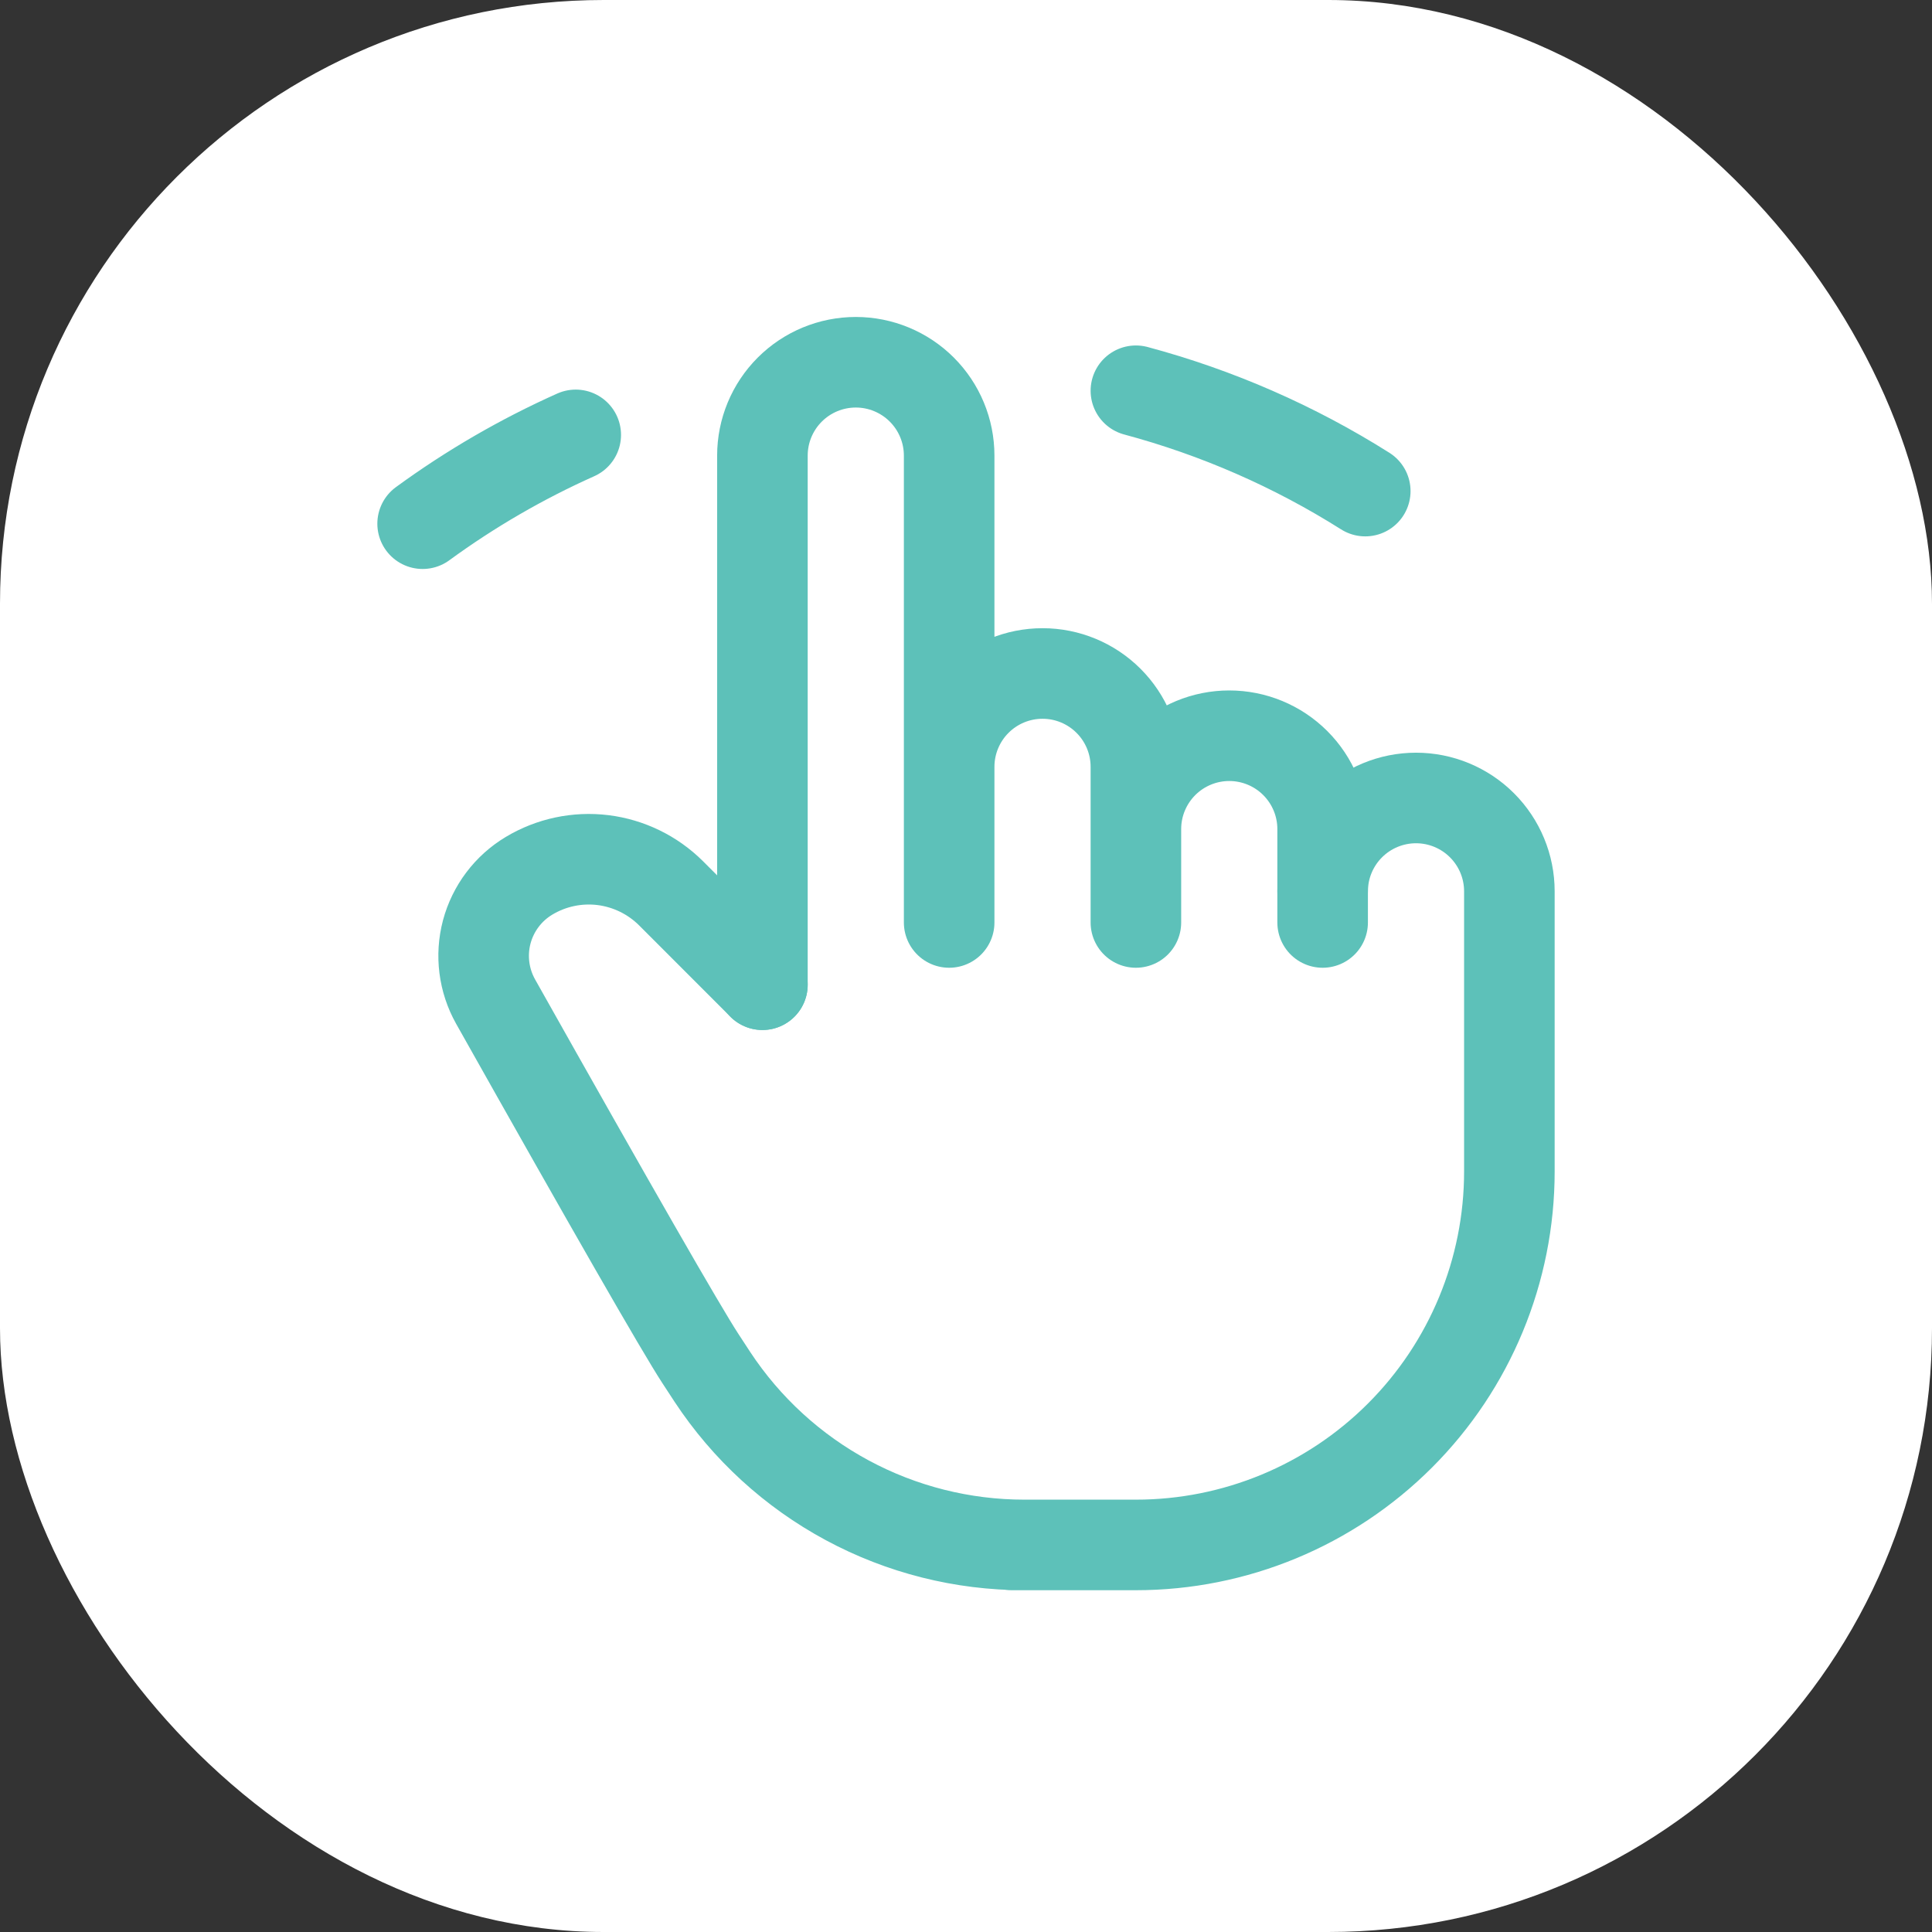 <?xml version="1.0" encoding="UTF-8"?> <svg xmlns="http://www.w3.org/2000/svg" width="32" height="32" viewBox="0 0 32 32" fill="none"><rect x="0" y="0" width="32" height="32" fill="#333333" stroke="none"/><rect width="32" height="32" rx="10" fill="white"></rect><path d="M12.628 16.31V7.546C12.628 7.136 12.791 6.743 13.081 6.453C13.371 6.163 13.764 6 14.175 6C14.585 6 14.978 6.163 15.268 6.453C15.558 6.743 15.721 7.136 15.721 7.546V15.279M15.721 14.763V12.701C15.721 12.291 15.884 11.898 16.174 11.608C16.464 11.318 16.857 11.155 17.268 11.155C17.678 11.155 18.071 11.318 18.361 11.608C18.651 11.898 18.814 12.291 18.814 12.701V15.279M18.814 13.732C18.814 13.322 18.977 12.929 19.267 12.639C19.557 12.349 19.95 12.186 20.36 12.186C20.771 12.186 21.164 12.349 21.454 12.639C21.744 12.929 21.907 13.322 21.907 13.732V15.279" stroke="#5DC1B9" stroke-width="1.5" stroke-linecap="round" stroke-linejoin="round"></path><path d="M21.907 14.763C21.907 14.353 22.07 13.96 22.36 13.67C22.65 13.38 23.043 13.217 23.454 13.217C23.864 13.217 24.257 13.38 24.547 13.67C24.837 13.96 25 14.353 25 14.763V19.403C25 21.043 24.348 22.617 23.188 23.777C22.028 24.937 20.455 25.589 18.814 25.589H16.752H16.967C15.942 25.589 14.934 25.335 14.032 24.849C13.13 24.363 12.363 23.661 11.799 22.805L11.597 22.496C11.276 22.002 10.146 20.034 8.209 16.59C8.012 16.239 7.959 15.825 8.062 15.436C8.166 15.046 8.417 14.713 8.762 14.506C9.13 14.285 9.561 14.194 9.987 14.246C10.413 14.299 10.809 14.492 11.113 14.794L12.628 16.31M7 8.674C7.791 8.096 8.641 7.603 9.536 7.203M18.814 6.472C20.157 6.832 21.438 7.392 22.613 8.134" stroke="#5DC1B9" stroke-width="1.5" stroke-linecap="round" stroke-linejoin="round"></path></svg> 